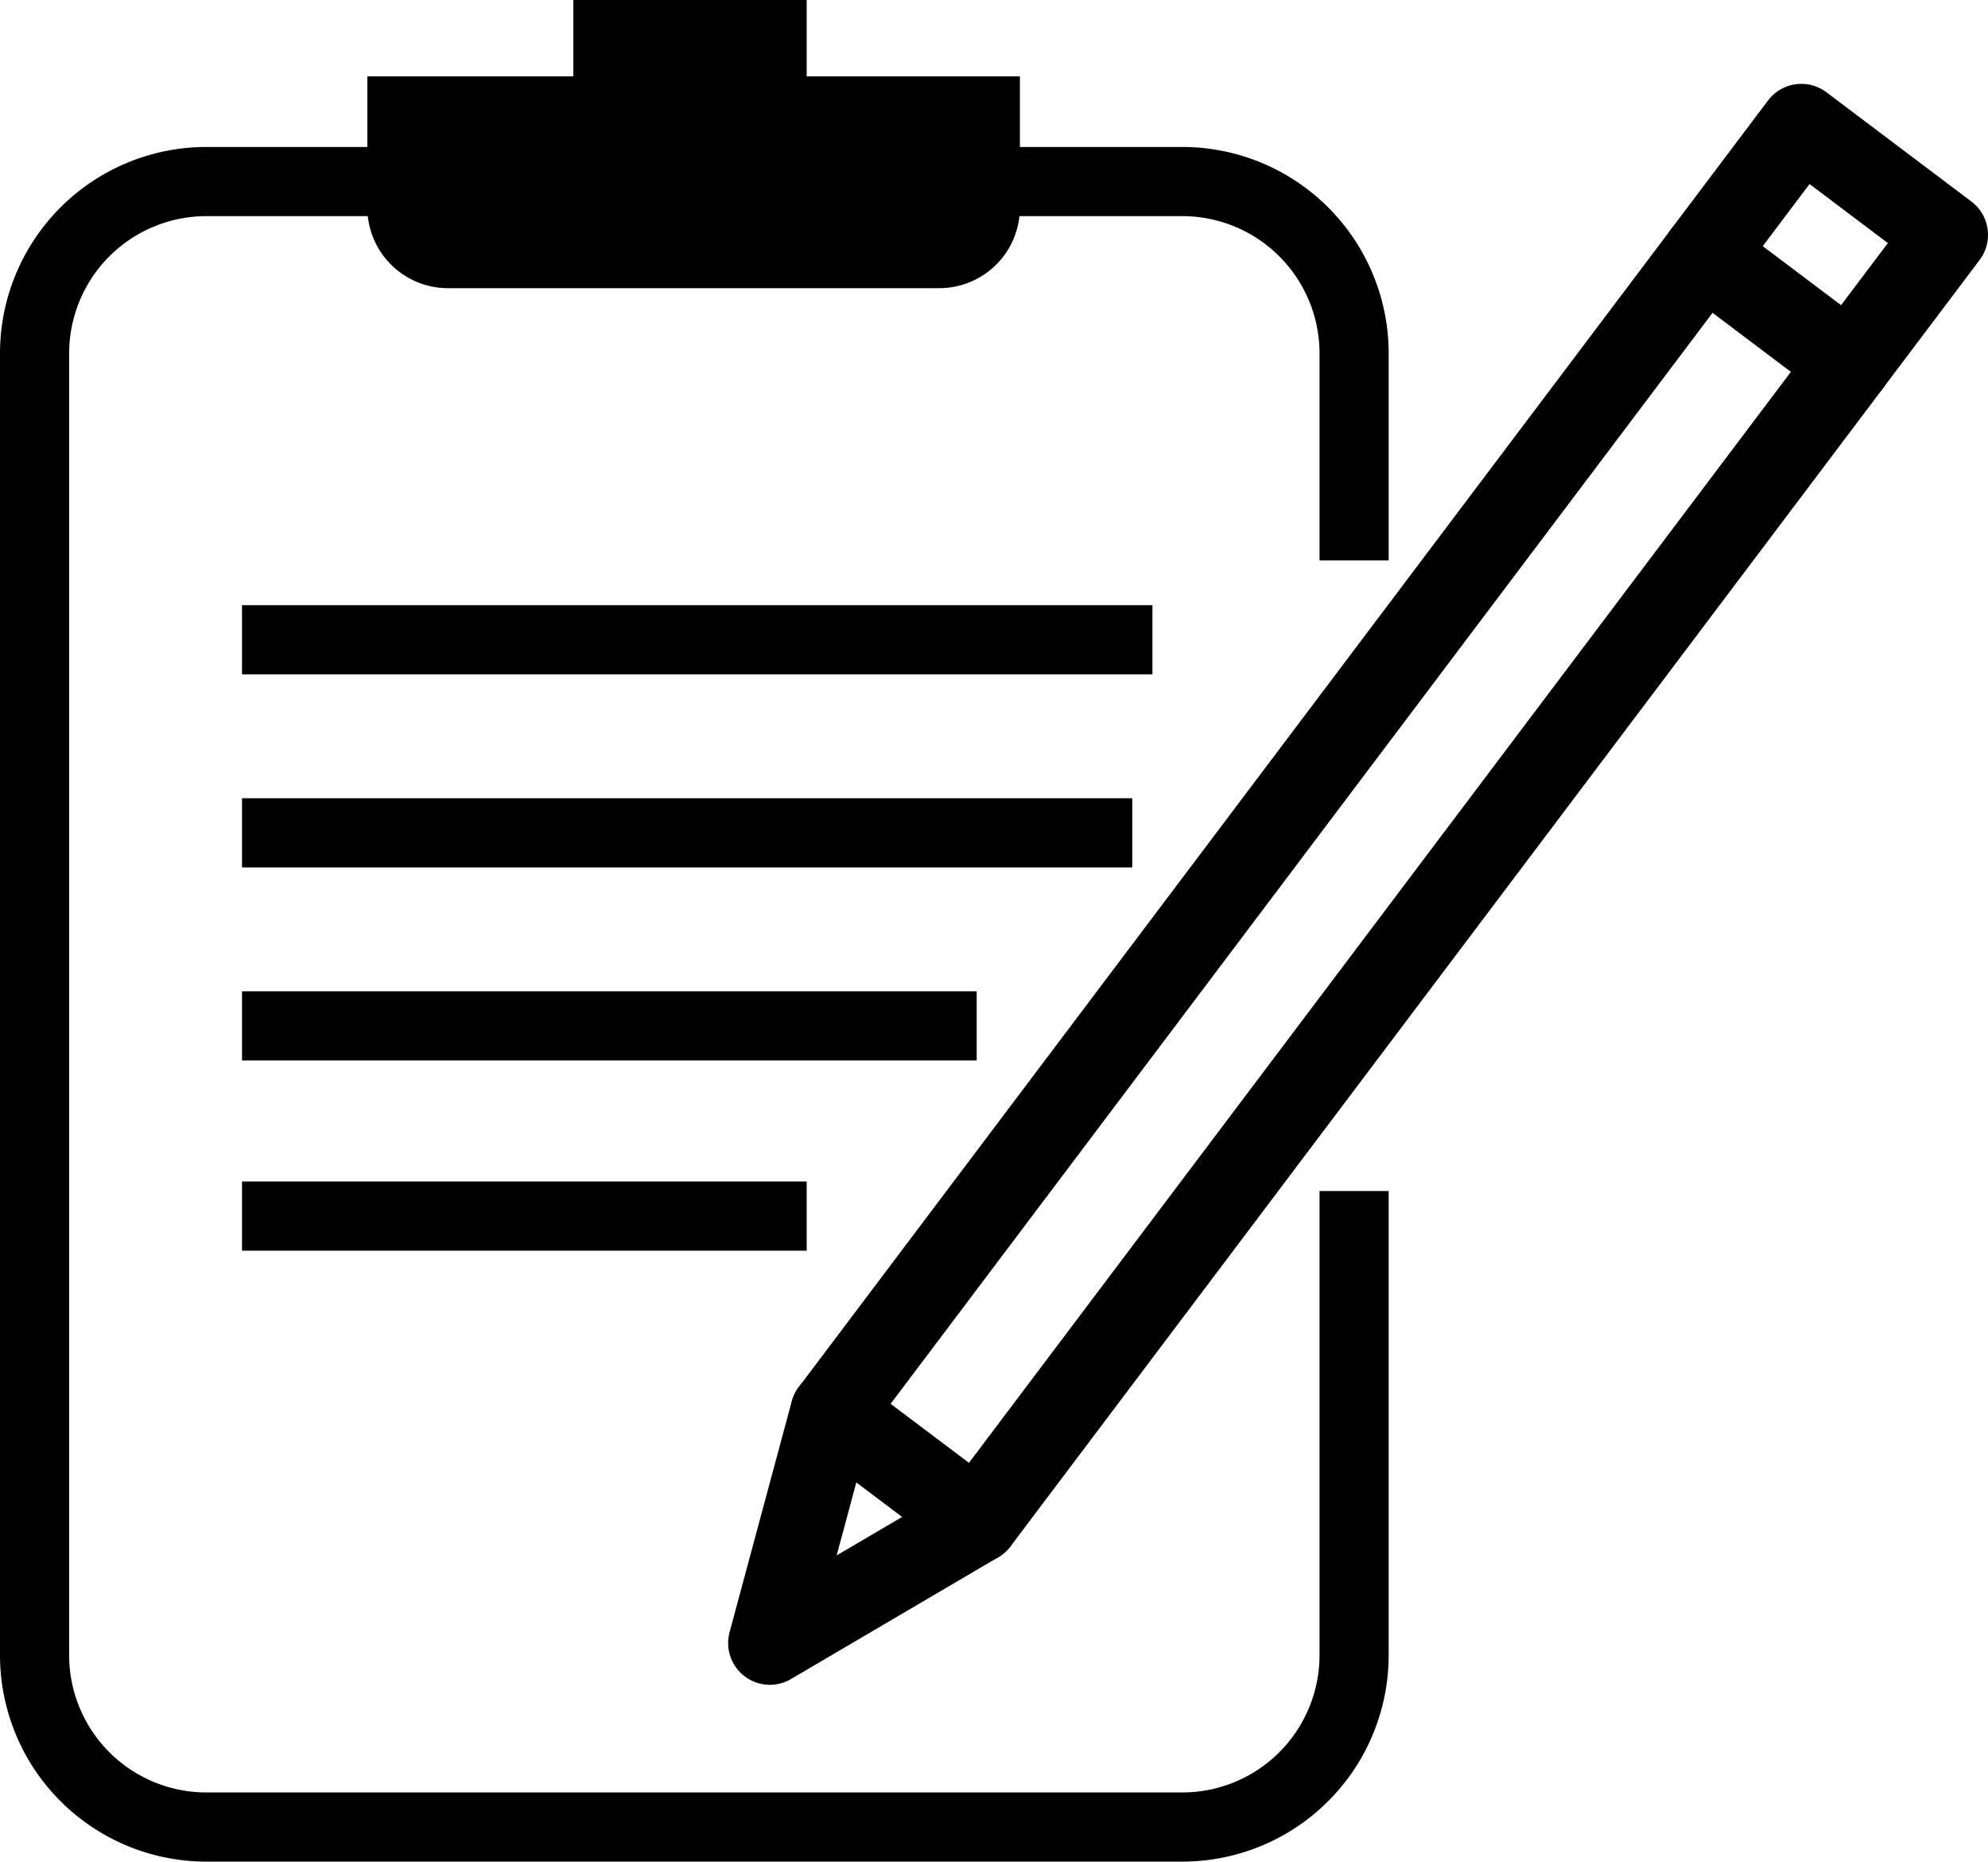 <svg xmlns="http://www.w3.org/2000/svg" viewBox="0 0 690.02 646"><defs><style>.a,.b{fill:none;stroke:#000;}.a{stroke-miterlimit:10;stroke-width:24px;}.b{stroke-linecap:round;stroke-linejoin:round;stroke-width:28.96px;}</style></defs><path class="a" d="M1030,597.29V758.35A59.65,59.65,0,0,1,970.35,818H631.65A59.65,59.65,0,0,1,572,758.35V306.65A59.65,59.65,0,0,1,631.65,247h338.7A59.65,59.65,0,0,1,1030,306.65v71.8" transform="translate(-560 -184)"/><path d="M127.5,26.5H354a0,0,0,0,1,0,0V72a28,28,0,0,1-28,28H155.5a28,28,0,0,1-28-28V26.5A0,0,0,0,1,127.5,26.5Z"/><rect x="199" width="81" height="45"/><rect class="b" x="993.82" y="240.61" width="63" height="503" transform="translate(-57.33 -701.98) rotate(37)"/><polyline class="b" points="288.8 490.01 267.21 570.16 339.11 527.92"/><polyline class="b" points="591.53 88.31 625.23 43.58 675.54 81.5 641.84 126.22"/><line class="a" x1="84" y1="222" x2="400" y2="222"/><line class="a" x1="84" y1="289" x2="393" y2="289"/><line class="a" x1="84" y1="356" x2="339" y2="356"/><line class="a" x1="84" y1="422" x2="280" y2="422"/></svg>